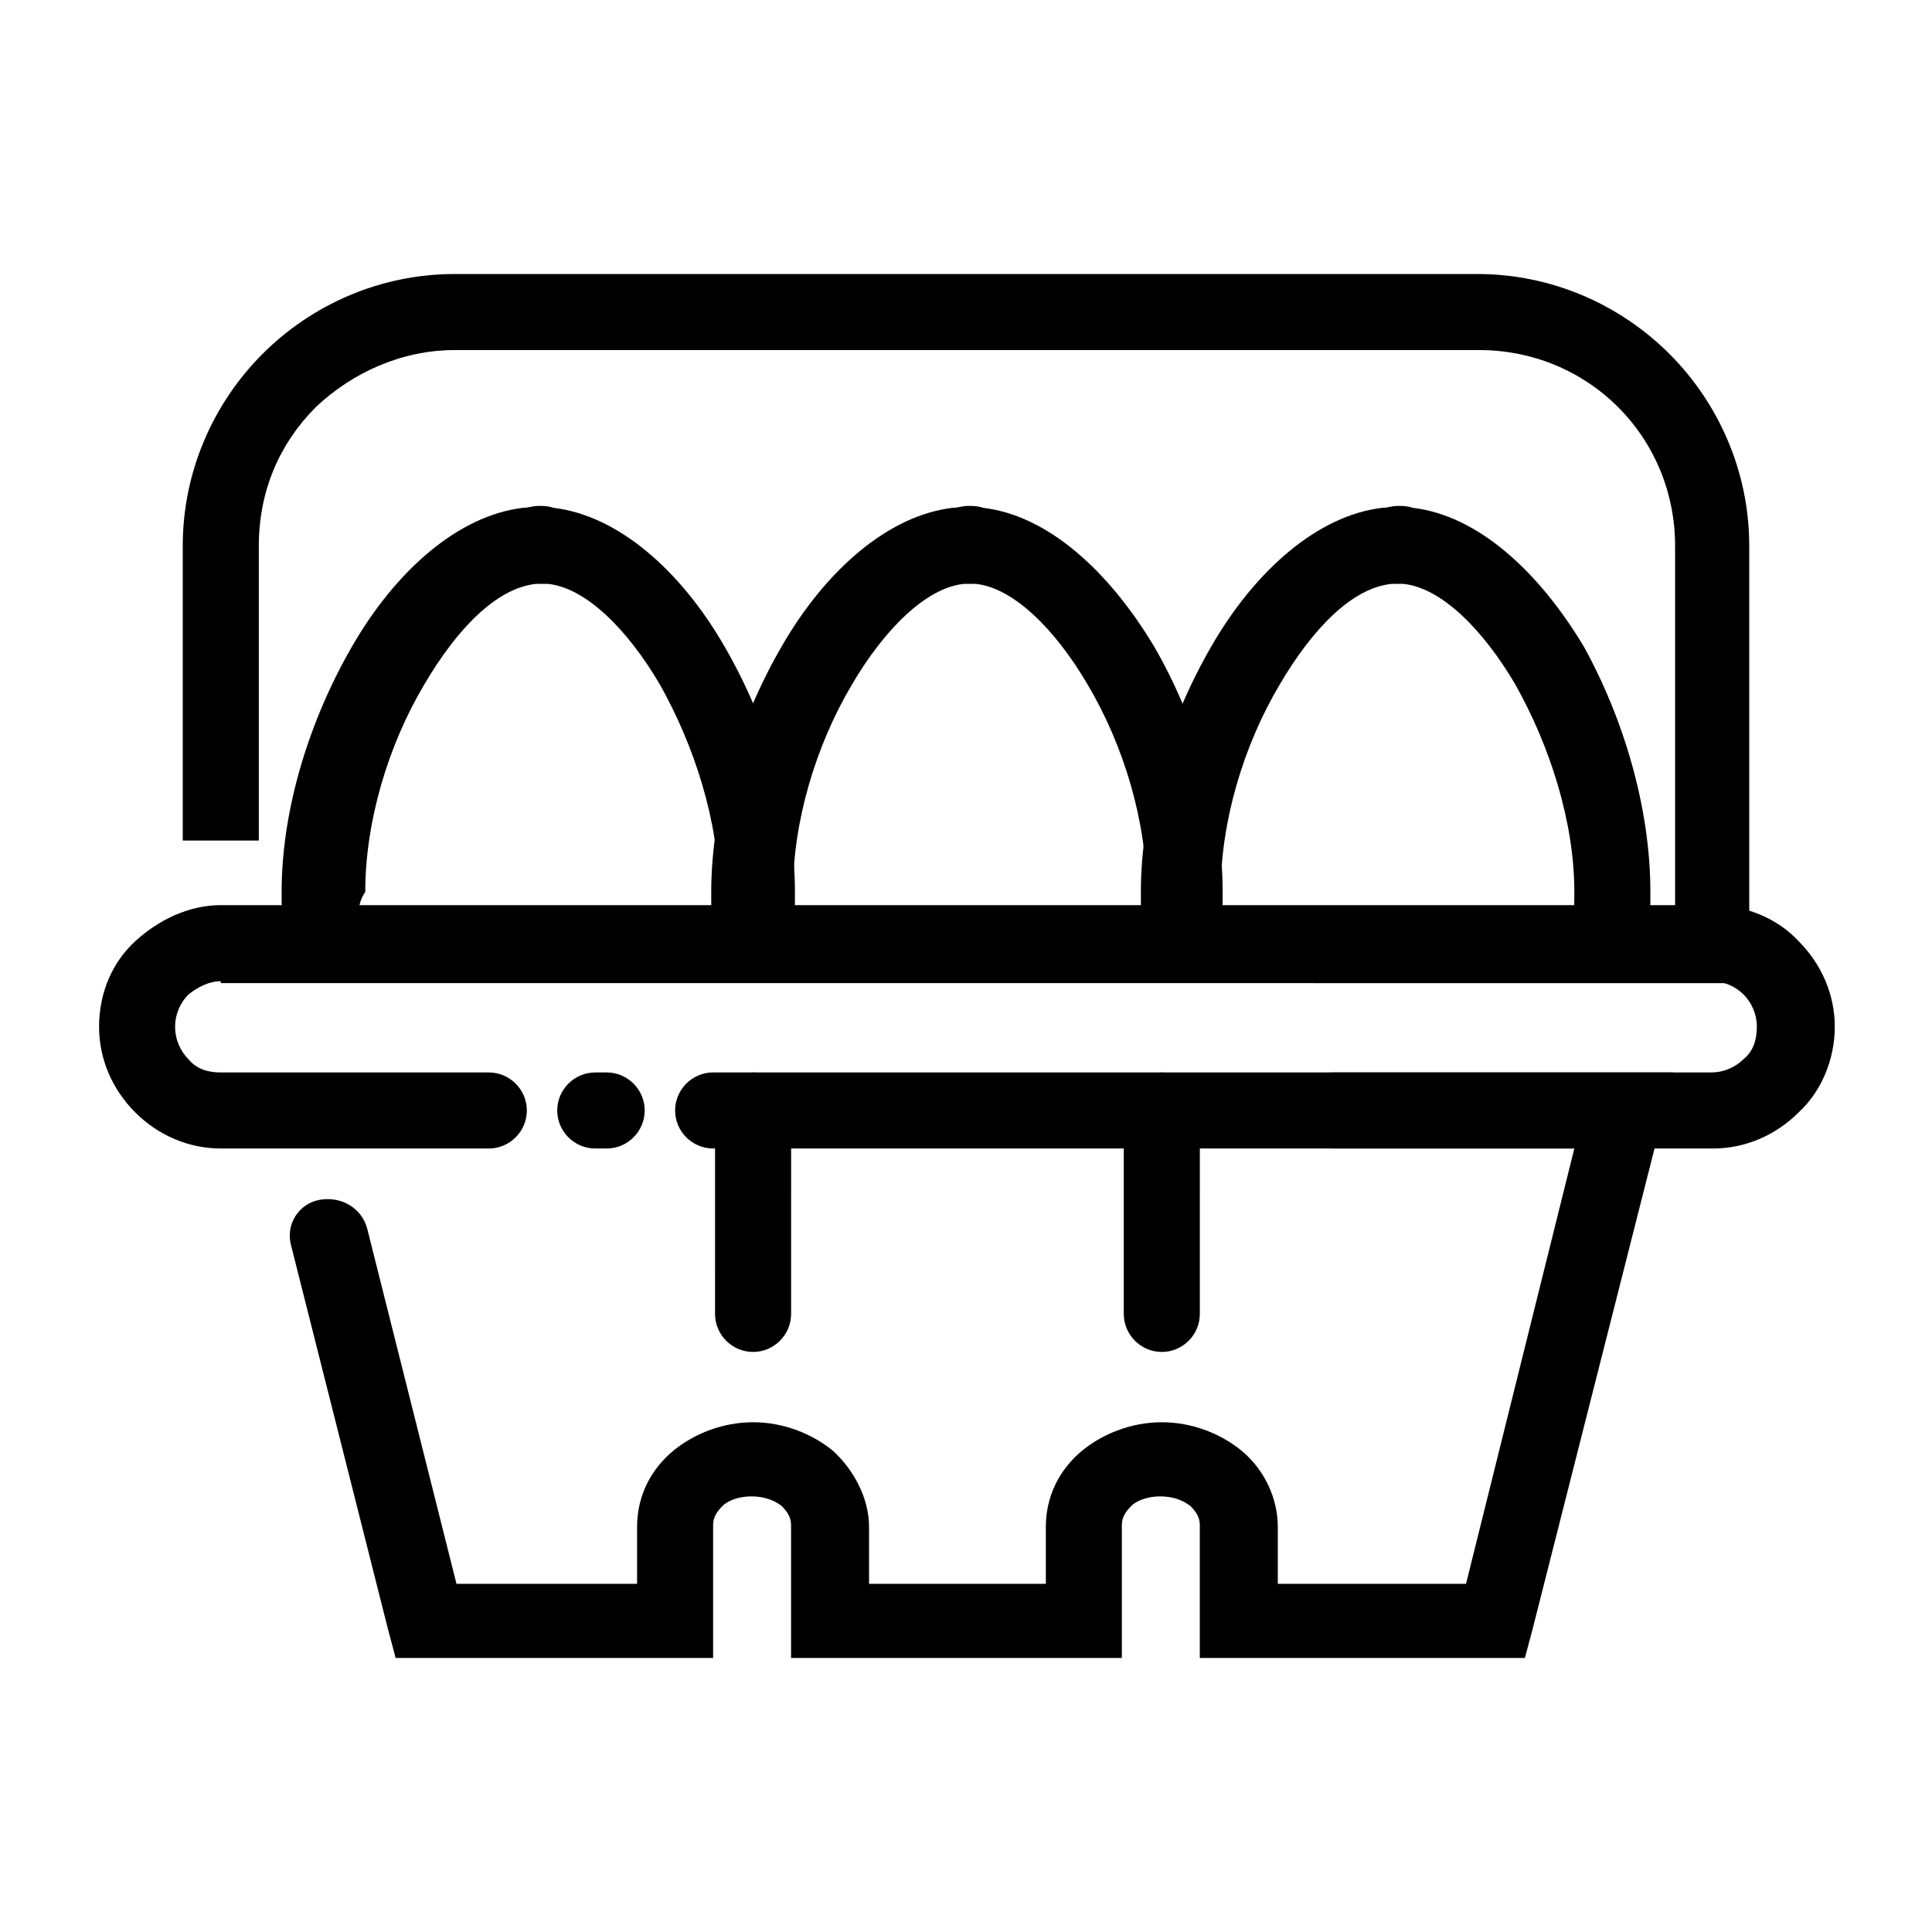 <?xml version="1.0" encoding="UTF-8"?>
<!-- Uploaded to: ICON Repo, www.iconrepo.com, Generator: ICON Repo Mixer Tools -->
<svg fill="#000000" width="800px" height="800px" version="1.1" viewBox="144 144 512 512" xmlns="http://www.w3.org/2000/svg">
 <g>
  <path d="m273.54 428.21c5.543 0 10.078 4.535 10.078 10.078 0 5.543-4.535 10.078-10.078 10.078l-71.039-0.004c-8.566 0-16.625-3.527-22.672-9.574-6.047-6.047-9.574-14.105-9.574-22.672 0-9.07 3.527-17.129 9.574-22.672 6.047-5.543 14.105-9.574 22.672-9.574h395.49c8.566 0 17.129 3.527 22.672 9.574 6.047 6.047 9.574 14.105 9.574 22.672 0 8.566-3.527 17.129-9.574 22.672-6.047 6.047-14.105 9.574-22.672 9.574h-265c-5.543 0-10.078-4.535-10.078-10.078 0-5.543 4.535-10.078 10.078-10.078h264.5c3.527 0 6.551-1.512 8.566-3.527 2.519-2.016 3.527-5.039 3.527-8.566 0-3.527-1.512-6.551-3.527-8.566s-5.039-3.527-8.566-3.527l-394.99 0.008c-3.023 0-6.047 1.512-8.566 3.527-2.016 2.016-3.527 5.039-3.527 8.566s1.512 6.551 3.527 8.566c2.016 2.519 5.039 3.527 8.566 3.527zm31.234 0c5.543 0 10.078 4.535 10.078 10.078 0 5.543-4.535 10.078-10.078 10.078h-3.023c-5.543 0-10.078-4.535-10.078-10.078 0-5.543 4.535-10.078 10.078-10.078z"/>
  <path d="m497.23 448.36c-5.543 0-10.078-4.535-10.078-10.078 0-5.543 4.535-10.078 10.078-10.078h90.18l-3.023 12.594-34.258 135.02-2.016 7.559h-8.062l-68.012 0.008h-10.078v-35.27c0-2.016-1.008-3.527-2.519-5.039-2.016-1.512-4.535-2.519-8.062-2.519-3.023 0-6.047 1.008-7.559 2.519s-2.519 3.023-2.519 5.039v35.27h-87.66v-35.27c0-2.016-1.008-3.527-2.519-5.039-2.016-1.512-4.535-2.519-8.062-2.519-3.023 0-6.047 1.008-7.559 2.519-1.512 1.512-2.519 3.023-2.519 5.039v35.27h-84.129l-2.016-7.559-25.695-101.77c-1.512-5.543 2.016-11.082 7.559-12.09s11.082 2.016 12.594 7.559l23.68 94.211h47.863v-15.113c0-8.062 3.527-15.113 9.574-20.152 5.543-4.535 13.098-7.559 21.16-7.559s15.617 3.023 21.16 7.559c5.543 5.039 9.574 12.594 9.574 20.152v15.113h46.855v-15.113c0-8.062 3.527-15.113 9.574-20.152 5.543-4.535 13.098-7.559 21.16-7.559s15.617 3.023 21.16 7.559c6.047 5.039 9.574 12.594 9.574 20.152v15.113h49.879l28.707-115.38z"/>
  <path d="m239.29 388.91c0.504 5.543-3.527 10.578-9.07 11.082-5.543 0.504-10.578-3.527-11.082-9.07-0.504-3.523-0.504-7.051-0.504-10.574 0-22.168 7.559-45.848 18.641-64.992 11.586-20.152 28.215-34.762 45.344-36.777 1.512 0 2.519-0.504 4.031-0.504s2.519 0 4.031 0.504c17.129 2.016 33.754 16.625 45.344 36.777 11.082 19.145 18.641 42.824 18.641 64.992 0 3.527 0 7.055-0.504 10.578-0.504 5.543-5.543 9.574-11.082 9.07-5.543-0.504-9.574-5.543-9.07-11.082 0.504-2.519 0.504-5.543 0.504-8.566 0-18.641-6.551-38.793-15.617-54.914-8.566-14.609-19.648-25.695-29.727-26.703h-1.512-1.512c-10.578 1.008-21.16 12.09-29.727 26.703-9.574 16.121-15.617 36.273-15.617 54.914-2.016 3.019-2.016 6.043-1.512 8.562z"/>
  <path d="m353.14 388.91c0.504 5.543-3.527 10.578-9.07 11.082s-10.578-3.527-11.082-9.07c-0.504-3.527-0.504-7.055-0.504-10.578 0-22.168 7.559-45.848 18.641-64.992 11.586-20.152 28.215-34.762 45.344-36.777 1.512 0 2.519-0.504 4.031-0.504 1.512 0 2.519 0 4.031 0.504 17.129 2.016 33.25 16.625 45.344 36.777 11.082 19.145 18.137 42.824 18.137 64.992 0 3.527 0 7.055-0.504 10.578-0.504 5.543-5.543 9.574-11.082 9.07-5.543-0.504-9.574-5.543-9.07-11.082 0.504-2.519 0.504-5.543 0.504-8.566 0-18.641-6.047-38.793-15.617-54.914-8.566-14.609-19.648-25.695-29.727-26.703h-1.512-1.512c-10.078 1.008-21.16 12.09-29.727 26.703-9.574 16.121-15.617 36.273-15.617 54.914-1.512 3.023-1.008 6.047-1.008 8.566z"/>
  <path d="m467 388.91c0.504 5.543-3.527 10.578-9.07 11.082-5.543 0.504-10.578-3.527-11.082-9.07-0.504-3.527-0.504-7.055-0.504-10.578 0-22.168 7.559-45.848 18.641-64.992 11.586-20.152 28.215-34.762 45.344-36.777 1.512 0 2.519-0.504 4.031-0.504s2.519 0 4.031 0.504c17.129 2.016 33.25 16.625 45.344 36.777 10.578 19.148 17.633 42.828 17.633 64.996 0 3.527 0 7.055-0.504 10.578-0.504 5.543-5.543 9.574-11.082 9.07-5.543-0.504-9.574-5.543-9.07-11.082 0.504-2.519 0.504-5.543 0.504-8.566 0-18.641-6.551-38.793-15.617-54.914-8.566-14.609-19.648-25.695-29.727-26.703h-1.512-1.512c-10.578 1.008-21.16 12.09-29.727 26.703-9.574 16.121-15.617 36.273-15.617 54.914-1.008 3.019-0.504 6.043-0.504 8.562z"/>
  <path d="m192.43 366.75v-78.09c0-19.648 8.062-37.785 21.16-50.883 13.098-13.098 31.234-21.16 50.883-21.16h271.05c19.648 0 37.785 8.062 50.883 21.16 13.098 13.098 21.16 31.234 21.16 50.883v115.88h-10.078l-394.98-0.004v-20.152h385.41v-95.723c0-14.105-5.543-27.207-15.113-36.777-9.574-9.574-22.672-15.113-36.777-15.113h-271.55c-14.105 0-27.207 6.047-36.777 15.113-9.574 9.574-15.113 22.168-15.113 36.777v78.09z"/>
  <path d="m353.65 492.2c0 5.543-4.535 10.078-10.078 10.078-5.543 0-10.078-4.535-10.078-10.078l0.004-53.906c0-5.543 4.535-10.078 10.078-10.078s10.078 4.535 10.078 10.078z"/>
  <path d="m461.97 492.2c0 5.543-4.535 10.078-10.078 10.078s-10.078-4.535-10.078-10.078l0.004-53.906c0-5.543 4.535-10.078 10.078-10.078s10.078 4.535 10.078 10.078z"/>
 </g>
</svg>